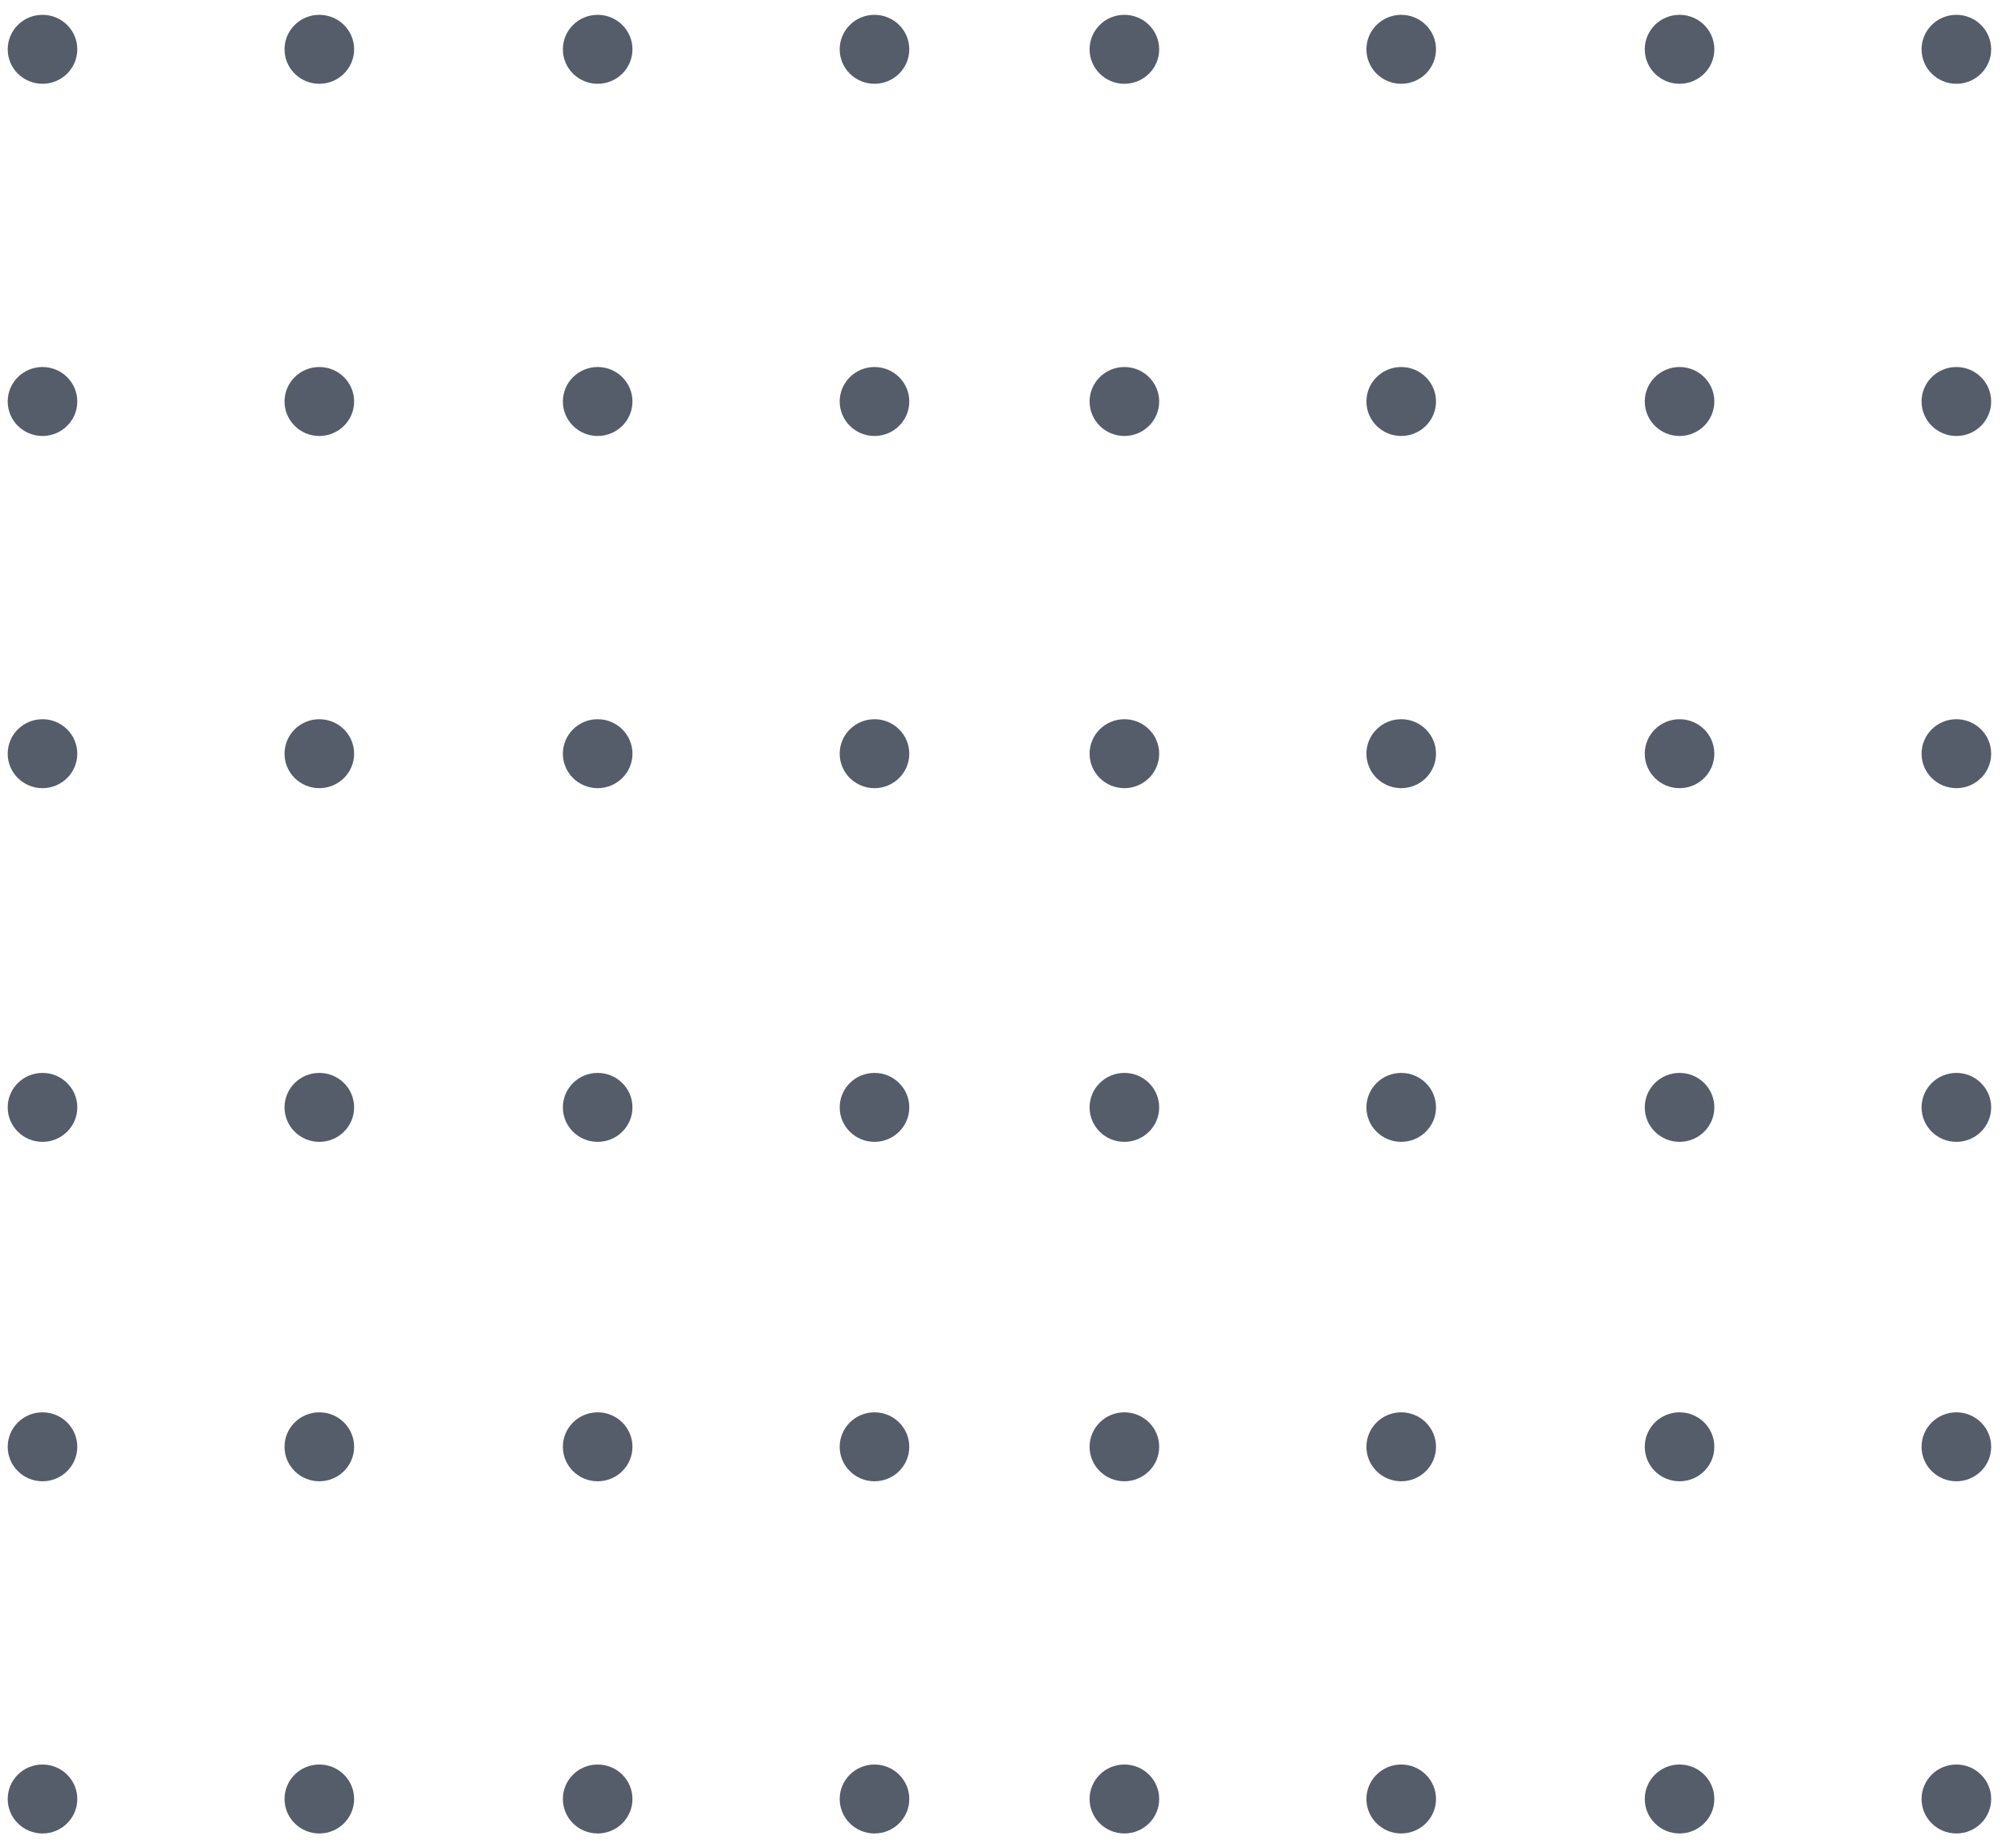 <svg width="89" height="82" viewBox="0 0 89 82" fill="none" xmlns="http://www.w3.org/2000/svg">
<path d="M3.429 49.129C3.429 48.284 2.738 47.6 1.885 47.6C1.033 47.6 0.342 48.284 0.342 49.129C0.342 49.974 1.033 50.658 1.885 50.658C2.738 50.658 3.429 49.974 3.429 49.129Z" fill="#555C6A"/>
<path d="M3.429 33.438C3.429 32.593 2.738 31.908 1.885 31.908C1.033 31.908 0.342 32.593 0.342 33.438C0.342 34.282 1.033 34.967 1.885 34.967C2.738 34.967 3.429 34.282 3.429 33.438Z" fill="#555C6A"/>
<path d="M3.429 17.812C3.429 16.968 2.738 16.283 1.885 16.283C1.033 16.283 0.342 16.968 0.342 17.812C0.342 18.657 1.033 19.342 1.885 19.342C2.738 19.342 3.429 18.657 3.429 17.812Z" fill="#555C6A"/>
<path d="M3.429 2.188C3.429 1.343 2.738 0.658 1.885 0.658C1.033 0.658 0.342 1.343 0.342 2.188C0.342 3.032 1.033 3.717 1.885 3.717C2.738 3.717 3.429 3.032 3.429 2.188Z" fill="#555C6A"/>
<path d="M15.711 49.129C15.711 48.284 15.02 47.6 14.167 47.6C13.315 47.6 12.624 48.284 12.624 49.129C12.624 49.974 13.315 50.658 14.167 50.658C15.02 50.658 15.711 49.974 15.711 49.129Z" fill="#555C6A"/>
<path d="M15.711 33.438C15.711 32.593 15.02 31.908 14.167 31.908C13.315 31.908 12.624 32.593 12.624 33.438C12.624 34.282 13.315 34.967 14.167 34.967C15.02 34.967 15.711 34.282 15.711 33.438Z" fill="#555C6A"/>
<path d="M15.711 17.812C15.711 16.968 15.02 16.283 14.167 16.283C13.315 16.283 12.624 16.968 12.624 17.812C12.624 18.657 13.315 19.342 14.167 19.342C15.02 19.342 15.711 18.657 15.711 17.812Z" fill="#555C6A"/>
<path d="M15.711 2.188C15.711 1.343 15.02 0.658 14.167 0.658C13.315 0.658 12.624 1.343 12.624 2.188C12.624 3.032 13.315 3.717 14.167 3.717C15.02 3.717 15.711 3.032 15.711 2.188Z" fill="#555C6A"/>
<path d="M28.06 49.129C28.06 48.284 27.369 47.6 26.516 47.6C25.664 47.6 24.973 48.284 24.973 49.129C24.973 49.974 25.664 50.658 26.516 50.658C27.369 50.658 28.06 49.974 28.06 49.129Z" fill="#555C6A"/>
<path d="M28.06 33.438C28.06 32.593 27.369 31.908 26.516 31.908C25.664 31.908 24.973 32.593 24.973 33.438C24.973 34.282 25.664 34.967 26.516 34.967C27.369 34.967 28.06 34.282 28.06 33.438Z" fill="#555C6A"/>
<path d="M28.06 17.812C28.06 16.968 27.369 16.283 26.516 16.283C25.664 16.283 24.973 16.968 24.973 17.812C24.973 18.657 25.664 19.342 26.516 19.342C27.369 19.342 28.06 18.657 28.06 17.812Z" fill="#555C6A"/>
<path d="M28.06 2.188C28.06 1.343 27.369 0.658 26.516 0.658C25.664 0.658 24.973 1.343 24.973 2.188C24.973 3.032 25.664 3.717 26.516 3.717C27.369 3.717 28.06 3.032 28.06 2.188Z" fill="#555C6A"/>
<path d="M40.342 49.129C40.342 48.284 39.651 47.6 38.798 47.6C37.946 47.6 37.255 48.284 37.255 49.129C37.255 49.974 37.946 50.658 38.798 50.658C39.651 50.658 40.342 49.974 40.342 49.129Z" fill="#555C6A"/>
<path d="M40.342 33.438C40.342 32.593 39.651 31.908 38.798 31.908C37.946 31.908 37.255 32.593 37.255 33.438C37.255 34.282 37.946 34.967 38.798 34.967C39.651 34.967 40.342 34.282 40.342 33.438Z" fill="#555C6A"/>
<path d="M40.342 17.812C40.342 16.968 39.651 16.283 38.798 16.283C37.946 16.283 37.255 16.968 37.255 17.812C37.255 18.657 37.946 19.342 38.798 19.342C39.651 19.342 40.342 18.657 40.342 17.812Z" fill="#555C6A"/>
<path d="M40.342 2.188C40.342 1.343 39.651 0.658 38.798 0.658C37.946 0.658 37.255 1.343 37.255 2.188C37.255 3.032 37.946 3.717 38.798 3.717C39.651 3.717 40.342 3.032 40.342 2.188Z" fill="#555C6A"/>
<path d="M3.429 79.812C3.429 78.968 2.738 78.283 1.885 78.283C1.033 78.283 0.342 78.968 0.342 79.812C0.342 80.657 1.033 81.342 1.885 81.342C2.738 81.342 3.429 80.657 3.429 79.812Z" fill="#555C6A"/>
<path d="M3.429 64.188C3.429 63.343 2.738 62.658 1.885 62.658C1.033 62.658 0.342 63.343 0.342 64.188C0.342 65.032 1.033 65.717 1.885 65.717C2.738 65.717 3.429 65.032 3.429 64.188Z" fill="#555C6A"/>
<path d="M15.711 79.812C15.711 78.968 15.02 78.283 14.167 78.283C13.315 78.283 12.624 78.968 12.624 79.812C12.624 80.657 13.315 81.342 14.167 81.342C15.02 81.342 15.711 80.657 15.711 79.812Z" fill="#555C6A"/>
<path d="M15.711 64.188C15.711 63.343 15.02 62.658 14.167 62.658C13.315 62.658 12.624 63.343 12.624 64.188C12.624 65.032 13.315 65.717 14.167 65.717C15.02 65.717 15.711 65.032 15.711 64.188Z" fill="#555C6A"/>
<path d="M28.06 79.812C28.06 78.968 27.369 78.283 26.516 78.283C25.664 78.283 24.973 78.968 24.973 79.812C24.973 80.657 25.664 81.342 26.516 81.342C27.369 81.342 28.06 80.657 28.06 79.812Z" fill="#555C6A"/>
<path d="M28.06 64.188C28.06 63.343 27.369 62.658 26.516 62.658C25.664 62.658 24.973 63.343 24.973 64.188C24.973 65.032 25.664 65.717 26.516 65.717C27.369 65.717 28.06 65.032 28.06 64.188Z" fill="#555C6A"/>
<path d="M40.342 79.812C40.342 78.968 39.651 78.283 38.798 78.283C37.946 78.283 37.255 78.968 37.255 79.812C37.255 80.657 37.946 81.342 38.798 81.342C39.651 81.342 40.342 80.657 40.342 79.812Z" fill="#555C6A"/>
<path d="M40.342 64.188C40.342 63.343 39.651 62.658 38.798 62.658C37.946 62.658 37.255 63.343 37.255 64.188C37.255 65.032 37.946 65.717 38.798 65.717C39.651 65.717 40.342 65.032 40.342 64.188Z" fill="#555C6A"/>
<path d="M51.429 49.129C51.429 48.284 50.738 47.6 49.885 47.6C49.033 47.6 48.342 48.284 48.342 49.129C48.342 49.974 49.033 50.658 49.885 50.658C50.738 50.658 51.429 49.974 51.429 49.129Z" fill="#555C6A"/>
<path d="M51.429 33.438C51.429 32.593 50.738 31.908 49.885 31.908C49.033 31.908 48.342 32.593 48.342 33.438C48.342 34.282 49.033 34.967 49.885 34.967C50.738 34.967 51.429 34.282 51.429 33.438Z" fill="#555C6A"/>
<path d="M51.429 17.812C51.429 16.968 50.738 16.283 49.885 16.283C49.033 16.283 48.342 16.968 48.342 17.812C48.342 18.657 49.033 19.342 49.885 19.342C50.738 19.342 51.429 18.657 51.429 17.812Z" fill="#555C6A"/>
<path d="M51.429 2.188C51.429 1.343 50.738 0.658 49.885 0.658C49.033 0.658 48.342 1.343 48.342 2.188C48.342 3.032 49.033 3.717 49.885 3.717C50.738 3.717 51.429 3.032 51.429 2.188Z" fill="#555C6A"/>
<path d="M63.711 49.129C63.711 48.284 63.02 47.6 62.167 47.6C61.315 47.6 60.624 48.284 60.624 49.129C60.624 49.974 61.315 50.658 62.167 50.658C63.02 50.658 63.711 49.974 63.711 49.129Z" fill="#555C6A"/>
<path d="M63.711 33.438C63.711 32.593 63.02 31.908 62.167 31.908C61.315 31.908 60.624 32.593 60.624 33.438C60.624 34.282 61.315 34.967 62.167 34.967C63.02 34.967 63.711 34.282 63.711 33.438Z" fill="#555C6A"/>
<path d="M63.711 17.812C63.711 16.968 63.02 16.283 62.167 16.283C61.315 16.283 60.624 16.968 60.624 17.812C60.624 18.657 61.315 19.342 62.167 19.342C63.02 19.342 63.711 18.657 63.711 17.812Z" fill="#555C6A"/>
<path d="M63.711 2.188C63.711 1.343 63.02 0.658 62.167 0.658C61.315 0.658 60.624 1.343 60.624 2.188C60.624 3.032 61.315 3.717 62.167 3.717C63.02 3.717 63.711 3.032 63.711 2.188Z" fill="#555C6A"/>
<path d="M76.06 49.129C76.06 48.284 75.369 47.6 74.516 47.6C73.664 47.6 72.973 48.284 72.973 49.129C72.973 49.974 73.664 50.658 74.516 50.658C75.369 50.658 76.06 49.974 76.06 49.129Z" fill="#555C6A"/>
<path d="M76.06 33.438C76.06 32.593 75.369 31.908 74.516 31.908C73.664 31.908 72.973 32.593 72.973 33.438C72.973 34.282 73.664 34.967 74.516 34.967C75.369 34.967 76.06 34.282 76.06 33.438Z" fill="#555C6A"/>
<path d="M76.06 17.812C76.06 16.968 75.369 16.283 74.516 16.283C73.664 16.283 72.973 16.968 72.973 17.812C72.973 18.657 73.664 19.342 74.516 19.342C75.369 19.342 76.06 18.657 76.06 17.812Z" fill="#555C6A"/>
<path d="M76.06 2.188C76.06 1.343 75.369 0.658 74.516 0.658C73.664 0.658 72.973 1.343 72.973 2.188C72.973 3.032 73.664 3.717 74.516 3.717C75.369 3.717 76.06 3.032 76.06 2.188Z" fill="#555C6A"/>
<path d="M88.342 49.129C88.342 48.284 87.651 47.6 86.798 47.6C85.946 47.6 85.254 48.284 85.254 49.129C85.254 49.974 85.946 50.658 86.798 50.658C87.651 50.658 88.342 49.974 88.342 49.129Z" fill="#555C6A"/>
<path d="M88.342 33.438C88.342 32.593 87.651 31.908 86.798 31.908C85.946 31.908 85.254 32.593 85.254 33.438C85.254 34.282 85.946 34.967 86.798 34.967C87.651 34.967 88.342 34.282 88.342 33.438Z" fill="#555C6A"/>
<path d="M88.342 17.812C88.342 16.968 87.651 16.283 86.798 16.283C85.946 16.283 85.254 16.968 85.254 17.812C85.254 18.657 85.946 19.342 86.798 19.342C87.651 19.342 88.342 18.657 88.342 17.812Z" fill="#555C6A"/>
<path d="M88.342 2.188C88.342 1.343 87.651 0.658 86.798 0.658C85.946 0.658 85.254 1.343 85.254 2.188C85.254 3.032 85.946 3.717 86.798 3.717C87.651 3.717 88.342 3.032 88.342 2.188Z" fill="#555C6A"/>
<path d="M51.429 79.812C51.429 78.968 50.738 78.283 49.885 78.283C49.033 78.283 48.342 78.968 48.342 79.812C48.342 80.657 49.033 81.342 49.885 81.342C50.738 81.342 51.429 80.657 51.429 79.812Z" fill="#555C6A"/>
<path d="M51.429 64.188C51.429 63.343 50.738 62.658 49.885 62.658C49.033 62.658 48.342 63.343 48.342 64.188C48.342 65.032 49.033 65.717 49.885 65.717C50.738 65.717 51.429 65.032 51.429 64.188Z" fill="#555C6A"/>
<path d="M63.711 79.812C63.711 78.968 63.02 78.283 62.167 78.283C61.315 78.283 60.624 78.968 60.624 79.812C60.624 80.657 61.315 81.342 62.167 81.342C63.02 81.342 63.711 80.657 63.711 79.812Z" fill="#555C6A"/>
<path d="M63.711 64.188C63.711 63.343 63.02 62.658 62.167 62.658C61.315 62.658 60.624 63.343 60.624 64.188C60.624 65.032 61.315 65.717 62.167 65.717C63.02 65.717 63.711 65.032 63.711 64.188Z" fill="#555C6A"/>
<path d="M76.06 79.812C76.06 78.968 75.369 78.283 74.516 78.283C73.664 78.283 72.973 78.968 72.973 79.812C72.973 80.657 73.664 81.342 74.516 81.342C75.369 81.342 76.06 80.657 76.06 79.812Z" fill="#555C6A"/>
<path d="M76.06 64.188C76.06 63.343 75.369 62.658 74.516 62.658C73.664 62.658 72.973 63.343 72.973 64.188C72.973 65.032 73.664 65.717 74.516 65.717C75.369 65.717 76.06 65.032 76.06 64.188Z" fill="#555C6A"/>
<path d="M88.342 79.812C88.342 78.968 87.651 78.283 86.798 78.283C85.946 78.283 85.254 78.968 85.254 79.812C85.254 80.657 85.946 81.342 86.798 81.342C87.651 81.342 88.342 80.657 88.342 79.812Z" fill="#555C6A"/>
<path d="M88.342 64.188C88.342 63.343 87.651 62.658 86.798 62.658C85.946 62.658 85.254 63.343 85.254 64.188C85.254 65.032 85.946 65.717 86.798 65.717C87.651 65.717 88.342 65.032 88.342 64.188Z" fill="#555C6A"/>
</svg>

